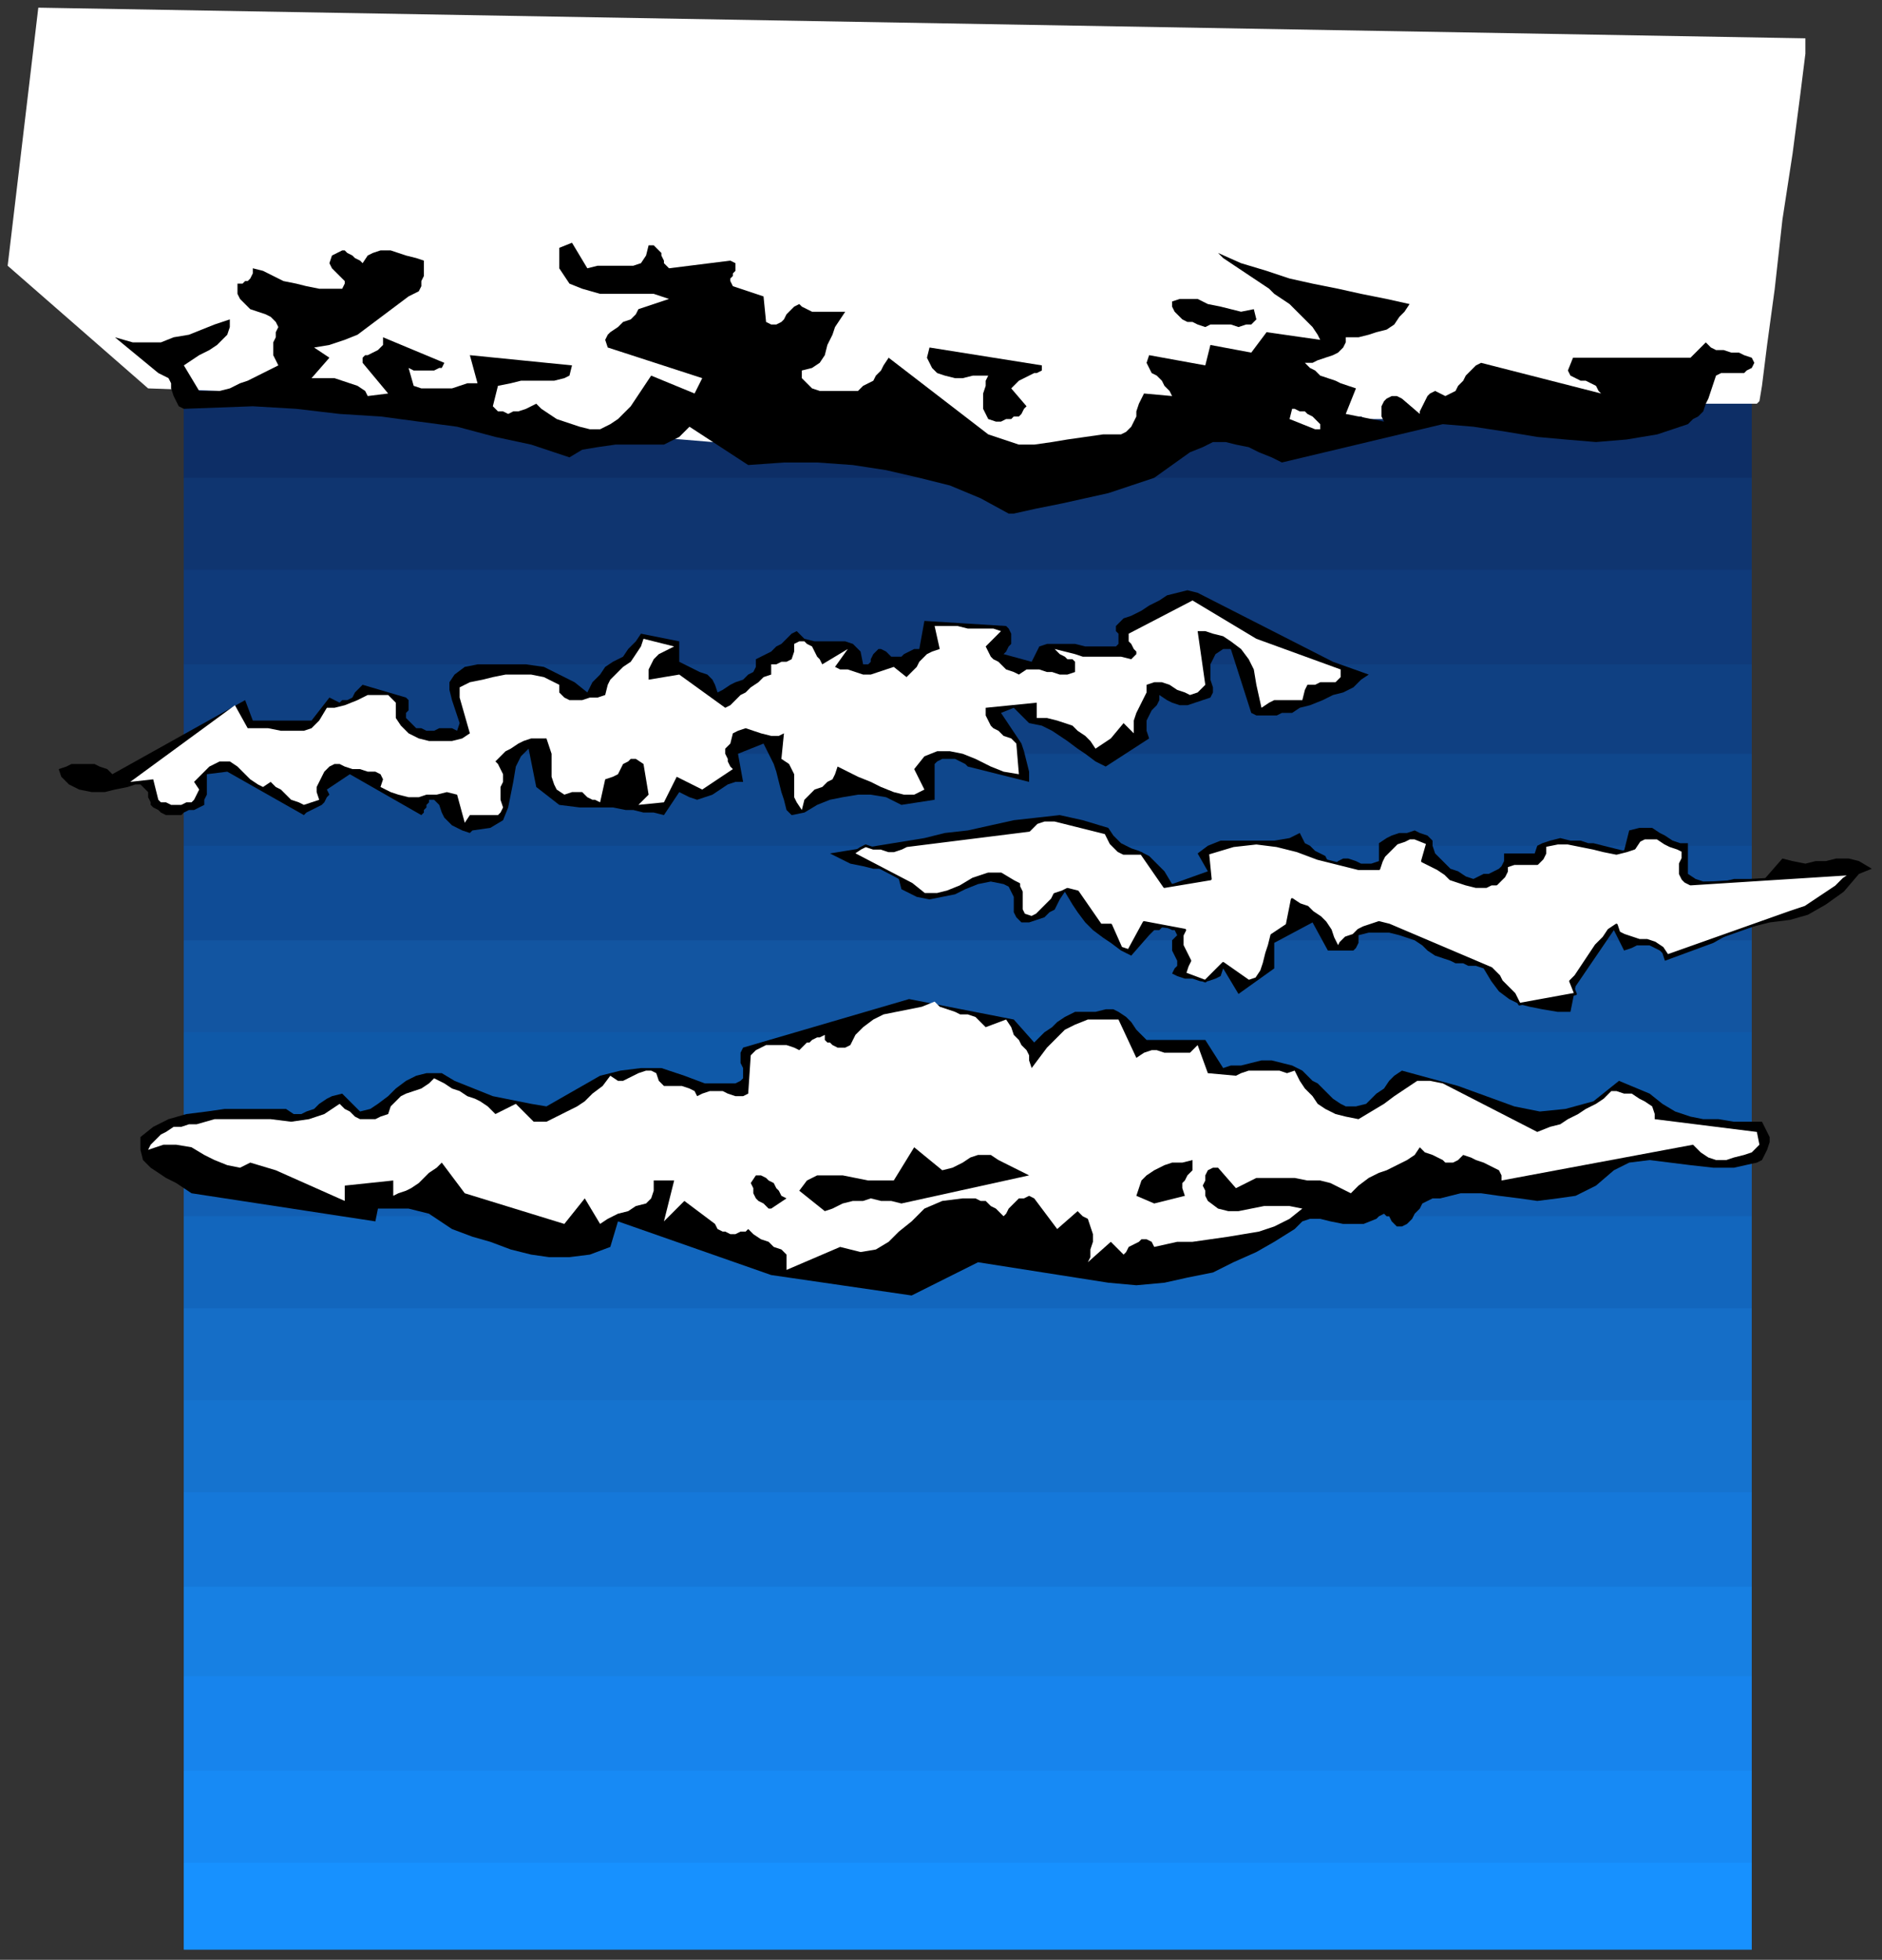 <?xml version="1.0" encoding="UTF-8" standalone="no"?>
<svg
   xmlns:dc="http://purl.org/dc/elements/1.1/"
   xmlns:cc="http://creativecommons.org/ns#"
   xmlns:rdf="http://www.w3.org/1999/02/22-rdf-syntax-ns#"
   xmlns:svg="http://www.w3.org/2000/svg"
   xmlns="http://www.w3.org/2000/svg"
   xmlns:sodipodi="http://sodipodi.sourceforge.net/DTD/sodipodi-0.dtd"
   xmlns:inkscape="http://www.inkscape.org/namespaces/inkscape"
   version="1.0"
   width="194.998mm"
   height="202.935mm"
   id="svg75"
   sodipodi:docname="BCKQC014.WMF">
  <rect width="100%" height="100%" fill="#333333" stroke="none"/>
  <sodipodi:namedview
     pagecolor="#ffffff"
     bordercolor="#666666"
     borderopacity="1"
     objecttolerance="10"
     gridtolerance="10"
     guidetolerance="10"
     inkscape:pageopacity="0"
     inkscape:pageshadow="2"
     inkscape:window-width="640"
     inkscape:window-height="480"
     id="namedview77" />
  <defs
     id="defs3">
    <pattern
       id="WMFhbasepattern"
       patternUnits="userSpaceOnUse"
       width="6"
       height="6"
       x="0"
       y="0" />
  </defs>
  <path
     style="fill:none;stroke:none;"
     d="  M 0,0   L 736,0   L 736,766   L 0,766   z "
     id="path5" />
  <path
     style="fill:#0a1c4a;fill-rule:evenodd;fill-opacity:1;stroke:none;"
     d="  M 72,45   L 686,45   L 686,115   L 72,115   L 72,45  z "
     id="path7" />
  <path
     style="fill:#0d2454;fill-rule:evenodd;fill-opacity:1;stroke:none;"
     d="  M 686,151   L 686,79   L 72,79   L 72,151   L 686,151  z "
     id="path9" />
  <path
     style="fill:#0d295c;fill-rule:evenodd;fill-opacity:1;stroke:none;"
     d="  M 686,187   L 686,115   L 72,115   L 72,187   L 686,187  z "
     id="path11" />
  <path
     style="fill:#0d2e66;fill-rule:evenodd;fill-opacity:1;stroke:none;"
     d="  M 686,223   L 686,151   L 72,151   L 72,223   L 686,223  z "
     id="path13" />
  <path
     style="fill:#0f3570;fill-rule:evenodd;fill-opacity:1;stroke:none;"
     d="  M 686,260   L 686,187   L 72,187   L 72,260   L 686,260  z "
     id="path15" />
  <path
     style="fill:#0f3a7a;fill-rule:evenodd;fill-opacity:1;stroke:none;"
     d="  M 686,295   L 686,223   L 72,223   L 72,295   L 686,295  z "
     id="path17" />
  <path
     style="fill:#0f4082;fill-rule:evenodd;fill-opacity:1;stroke:none;"
     d="  M 686,331   L 686,260   L 72,260   L 72,331   L 686,331  z "
     id="path19" />
  <path
     style="fill:#0f478c;fill-rule:evenodd;fill-opacity:1;stroke:none;"
     d="  M 686,368   L 686,295   L 72,295   L 72,368   L 686,368  z "
     id="path21" />
  <path
     style="fill:#0f4c96;fill-rule:evenodd;fill-opacity:1;stroke:none;"
     d="  M 686,404   L 686,331   L 72,331   L 72,404   L 686,404  z "
     id="path23" />
  <path
     style="fill:#1255a1;fill-rule:evenodd;fill-opacity:1;stroke:none;"
     d="  M 686,440   L 686,368   L 72,368   L 72,440   L 686,440  z "
     id="path25" />
  <path
     style="fill:#0f59a8;fill-rule:evenodd;fill-opacity:1;stroke:none;"
     d="  M 686,476   L 686,404   L 72,404   L 72,476   L 686,476  z "
     id="path27" />
  <path
     style="fill:#125fb3;fill-rule:evenodd;fill-opacity:1;stroke:none;"
     d="  M 686,512   L 686,440   L 72,440   L 72,512   L 686,512  z "
     id="path29" />
  <path
     style="fill:#1266bd;fill-rule:evenodd;fill-opacity:1;stroke:none;"
     d="  M 686,548   L 686,476   L 72,476   L 72,548   L 686,548  z "
     id="path31" />
  <path
     style="fill:#156ec7;fill-rule:evenodd;fill-opacity:1;stroke:none;"
     d="  M 686,584   L 686,512   L 72,512   L 72,584   L 686,584  z "
     id="path33" />
  <path
     style="fill:#1573cf;fill-rule:evenodd;fill-opacity:1;stroke:none;"
     d="  M 686,621   L 686,548   L 72,548   L 72,621   L 686,621  z "
     id="path35" />
  <path
     style="fill:#1578d9;fill-rule:evenodd;fill-opacity:1;stroke:none;"
     d="  M 686,656   L 686,584   L 72,584   L 72,656   L 686,656  z "
     id="path37" />
  <path
     style="fill:#1780e3;fill-rule:evenodd;fill-opacity:1;stroke:none;"
     d="  M 686,693   L 686,621   L 72,621   L 72,693   L 686,693  z "
     id="path39" />
  <path
     style="fill:#1784ed;fill-rule:evenodd;fill-opacity:1;stroke:none;"
     d="  M 686,729   L 686,656   L 72,656   L 72,729   L 686,729  z "
     id="path41" />
  <path
     style="fill:#178af5;fill-rule:evenodd;fill-opacity:1;stroke:none;"
     d="  M 686,693   L 686,763   L 72,763   L 72,693   L 686,693  z "
     id="path43" />
  <path
     style="fill:#1791ff;fill-rule:evenodd;fill-opacity:1;stroke:none;"
     d="  M 686,729   L 686,763   L 72,763   L 72,729   L 686,729  z "
     id="path45" />
  <path
     style="fill:#ffffff;fill-rule:evenodd;fill-opacity:1;stroke:none;"
     d="  M 3,104   L 58,152   L 114,154   L 116,154   L 122,155   L 130,157   L 139,159   L 149,161   L 157,162   L 163,163   L 165,164   L 167,164   L 173,164   L 182,165   L 192,166   L 202,166   L 210,167   L 216,167   L 219,167   L 222,168   L 230,168   L 241,169   L 254,171   L 267,172   L 279,173   L 287,173   L 290,173   L 293,174   L 300,175   L 311,177   L 323,179   L 336,182   L 347,183   L 354,185   L 357,185   L 359,185   L 365,186   L 374,187   L 384,187   L 394,188   L 402,189   L 408,189   L 410,189   L 412,189   L 417,188   L 424,186   L 431,185   L 439,183   L 446,181   L 450,180   L 452,179   L 454,179   L 458,176   L 463,173   L 470,170   L 476,166   L 482,163   L 486,161   L 488,160   L 490,160   L 495,160   L 503,161   L 511,162   L 520,162   L 528,163   L 533,163   L 535,164   L 537,164   L 541,164   L 548,164   L 556,165   L 565,165   L 574,165   L 583,165   L 591,165   L 598,165   L 608,164   L 618,163   L 628,162   L 637,160   L 645,159   L 650,158   L 652,157   L 653,158   L 658,158   L 664,158   L 671,158   L 678,158   L 684,158   L 688,158   L 689,157   L 690,151   L 692,135   L 695,113   L 698,86   L 702,60   L 705,37   L 707,21   L 707,15   L 15,3   L 3,104  z "
     id="path47" />
  <path
     style="fill:#000000;fill-rule:evenodd;fill-opacity:1;stroke:none;"
     d="  M 357,507   L 302,499   L 242,478   L 239,488   L 231,491   L 223,492   L 215,492   L 208,491   L 200,489   L 192,486   L 185,484   L 177,481   L 174,479   L 171,477   L 168,475   L 164,474   L 160,473   L 156,473   L 152,473   L 148,473   L 147,478   L 75,467   L 72,465   L 69,463   L 65,461   L 62,459   L 59,457   L 56,454   L 55,450   L 55,445   L 60,441   L 66,438   L 73,436   L 81,435   L 88,434   L 96,434   L 104,434   L 112,434   L 115,436   L 118,436   L 120,435   L 123,434   L 125,432   L 128,430   L 130,429   L 134,428   L 141,435   L 145,434   L 148,432   L 152,429   L 155,426   L 159,423   L 163,421   L 167,420   L 173,420   L 178,423   L 183,425   L 188,427   L 193,429   L 198,430   L 203,431   L 208,432   L 214,433   L 221,429   L 228,425   L 235,421   L 243,419   L 251,418   L 259,418   L 268,421   L 276,424   L 288,424   L 290,423   L 291,422   L 291,420   L 291,418   L 290,416   L 290,414   L 290,412   L 291,410   L 356,391   L 397,399   L 405,408   L 407,406   L 409,404   L 412,402   L 414,400   L 417,398   L 421,396   L 424,396   L 429,396   L 433,395   L 436,395   L 438,396   L 441,398   L 443,400   L 445,403   L 447,405   L 449,407   L 472,407   L 479,418   L 482,417   L 486,417   L 490,416   L 494,415   L 498,415   L 502,416   L 506,417   L 510,419   L 512,421   L 514,423   L 516,424   L 518,426   L 520,428   L 522,430   L 525,432   L 527,433   L 531,433   L 535,432   L 537,430   L 539,428   L 542,426   L 544,423   L 546,421   L 549,419   L 560,422   L 571,425   L 582,429   L 593,433   L 603,435   L 613,434   L 624,431   L 634,423   L 646,428   L 651,432   L 656,435   L 662,437   L 667,438   L 673,438   L 679,439   L 685,439   L 690,439   L 691,441   L 692,443   L 693,445   L 693,447   L 692,450   L 691,452   L 690,454   L 688,455   L 679,457   L 671,457   L 662,456   L 654,455   L 646,454   L 638,455   L 632,458   L 625,464   L 617,468   L 610,469   L 602,470   L 595,469   L 587,468   L 580,467   L 572,467   L 564,469   L 561,469   L 559,470   L 557,471   L 556,473   L 554,475   L 553,477   L 551,479   L 549,480   L 547,480   L 546,479   L 545,478   L 544,476   L 543,476   L 542,475   L 540,476   L 539,477   L 534,479   L 530,479   L 526,479   L 521,478   L 517,477   L 513,477   L 510,478   L 507,481   L 499,486   L 492,490   L 483,494   L 475,498   L 465,500   L 456,502   L 445,503   L 434,502   L 383,494   L 357,507  z "
     id="path49" />
  <path
     style="fill:#ffffff;fill-rule:evenodd;fill-opacity:1;stroke:none;"
     d="  M 308,497   L 308,494   L 308,491   L 306,489   L 303,488   L 301,486   L 298,485   L 295,483   L 293,481   L 292,482   L 290,482   L 288,483   L 286,483   L 284,482   L 283,482   L 281,481   L 280,479   L 268,470   L 260,478   L 264,462   L 256,462   L 256,466   L 255,469   L 253,471   L 249,472   L 246,474   L 242,475   L 238,477   L 235,479   L 229,469   L 221,479   L 182,467   L 173,455   L 171,457   L 168,459   L 166,461   L 164,463   L 161,465   L 159,466   L 156,467   L 154,468   L 154,462   L 135,464   L 135,470   L 108,458   L 98,455   L 94,457   L 89,456   L 84,454   L 80,452   L 75,449   L 69,448   L 64,448   L 58,450   L 59,448   L 61,446   L 63,444   L 65,443   L 68,441   L 71,441   L 74,440   L 77,440   L 84,438   L 91,438   L 99,438   L 106,438   L 114,439   L 121,438   L 127,436   L 133,432   L 135,434   L 137,435   L 139,437   L 141,438   L 144,438   L 147,438   L 149,437   L 152,436   L 153,433   L 155,431   L 157,429   L 159,428   L 162,427   L 165,426   L 168,424   L 170,422   L 174,424   L 177,426   L 180,427   L 183,429   L 186,430   L 188,431   L 191,433   L 194,436   L 202,432   L 209,439   L 214,439   L 218,437   L 222,435   L 226,433   L 229,431   L 232,428   L 236,425   L 239,421   L 242,423   L 244,423   L 246,422   L 248,421   L 250,420   L 253,419   L 255,419   L 257,420   L 258,423   L 260,425   L 262,425   L 264,425   L 267,425   L 270,426   L 272,427   L 273,429   L 275,428   L 278,427   L 280,427   L 283,427   L 285,428   L 288,429   L 291,429   L 293,428   L 294,413   L 296,411   L 298,410   L 300,409   L 303,409   L 305,409   L 308,409   L 311,410   L 313,411   L 314,410   L 315,409   L 316,408   L 317,408   L 318,407   L 320,406   L 321,406   L 323,405   L 323,407   L 324,408   L 325,408   L 326,409   L 328,410   L 330,410   L 331,410   L 333,409   L 335,405   L 338,402   L 342,399   L 346,397   L 351,396   L 356,395   L 361,394   L 366,392   L 368,394   L 371,395   L 374,396   L 376,397   L 379,397   L 382,398   L 384,400   L 386,402   L 394,399   L 396,402   L 397,405   L 399,407   L 400,409   L 402,411   L 403,413   L 403,415   L 404,418   L 407,414   L 410,410   L 414,406   L 417,403   L 421,401   L 426,399   L 431,399   L 438,399   L 445,414   L 448,412   L 451,411   L 453,411   L 456,412   L 459,412   L 463,412   L 466,412   L 469,409   L 473,420   L 484,421   L 486,420   L 489,419   L 492,419   L 495,419   L 498,419   L 501,419   L 504,420   L 507,419   L 509,423   L 511,426   L 514,429   L 516,432   L 519,434   L 523,436   L 527,437   L 532,438   L 537,435   L 542,432   L 546,429   L 549,427   L 552,425   L 555,423   L 560,423   L 565,424   L 602,443   L 607,441   L 611,440   L 614,438   L 618,436   L 621,434   L 625,432   L 628,430   L 631,427   L 633,427   L 636,428   L 639,428   L 642,430   L 644,431   L 647,433   L 648,436   L 648,438   L 688,443   L 689,448   L 686,451   L 683,452   L 679,453   L 676,454   L 672,454   L 669,453   L 666,451   L 663,448   L 588,462   L 588,460   L 587,458   L 585,457   L 583,456   L 581,455   L 578,454   L 576,453   L 573,452   L 571,454   L 569,455   L 566,455   L 565,454   L 563,453   L 561,452   L 558,451   L 556,449   L 554,452   L 551,454   L 547,456   L 543,458   L 540,459   L 536,461   L 532,464   L 529,467   L 525,465   L 521,463   L 517,462   L 512,462   L 507,461   L 502,461   L 497,461   L 492,461   L 484,465   L 477,457   L 475,457   L 473,458   L 472,460   L 472,462   L 471,464   L 472,466   L 472,468   L 473,470   L 477,473   L 481,474   L 485,474   L 490,473   L 495,472   L 500,472   L 505,472   L 510,473   L 505,477   L 499,480   L 493,482   L 487,483   L 481,484   L 474,485   L 467,486   L 461,486   L 452,488   L 451,486   L 449,485   L 447,485   L 446,486   L 444,487   L 442,488   L 441,490   L 440,491   L 435,486   L 426,494   L 427,492   L 427,489   L 428,486   L 428,483   L 427,480   L 426,477   L 424,476   L 422,474   L 414,481   L 405,469   L 403,468   L 401,469   L 399,469   L 398,470   L 396,472   L 395,473   L 394,475   L 393,476   L 391,474   L 390,473   L 388,472   L 386,470   L 384,470   L 382,469   L 379,469   L 377,469   L 369,470   L 362,473   L 357,478   L 352,482   L 348,486   L 343,489   L 337,490   L 329,488   L 308,497  z "
     id="path51" />
  <path
     style="fill:#000000;fill-rule:evenodd;fill-opacity:1;stroke:none;"
     d="  M 323,474   L 313,466   L 316,462   L 320,460   L 325,460   L 330,460   L 335,461   L 340,462   L 345,462   L 350,462   L 358,449   L 369,458   L 373,457   L 377,455   L 380,453   L 383,452   L 385,452   L 388,452   L 391,454   L 395,456   L 403,460   L 353,471   L 349,470   L 345,470   L 341,469   L 338,470   L 334,470   L 330,471   L 326,473   L 323,474  z "
     id="path53" />
  <path
     style="fill:#000000;fill-rule:evenodd;fill-opacity:1;stroke:none;"
     d="  M 302,473   L 301,473   L 300,472   L 299,471   L 297,470   L 296,469   L 295,467   L 295,465   L 294,463   L 296,460   L 298,460   L 300,461   L 301,462   L 303,463   L 304,465   L 305,466   L 306,468   L 308,469   L 302,473  z "
     id="path55" />
  <path
     style="fill:#000000;fill-rule:evenodd;fill-opacity:1;stroke:none;"
     d="  M 452,471   L 445,468   L 446,465   L 447,462   L 449,460   L 452,458   L 456,456   L 459,455   L 463,455   L 467,454   L 467,456   L 467,458   L 466,459   L 465,460   L 464,462   L 463,463   L 463,465   L 464,468   L 452,471  z "
     id="path57" />
  <path
     style="fill:#000000;fill-rule:evenodd;fill-opacity:1;stroke:none;"
     d="  M 661,342   L 664,344   L 667,345   L 671,345   L 675,345   L 679,344   L 683,344   L 687,344   L 691,344   L 698,336   L 702,337   L 707,338   L 711,337   L 715,337   L 719,336   L 724,336   L 728,337   L 733,340   L 728,342   L 722,349   L 715,354   L 708,358   L 701,360   L 693,361   L 685,363   L 678,365   L 671,369   L 652,376   L 651,373   L 650,372   L 648,371   L 646,370   L 644,370   L 641,370   L 639,371   L 636,372   L 632,364   L 617,386   L 615,396   L 610,396   L 604,395   L 599,394   L 595,393   L 591,391   L 587,388   L 584,384   L 581,379   L 578,378   L 575,378   L 573,377   L 570,377   L 568,376   L 565,375   L 562,374   L 559,372   L 557,370   L 554,368   L 551,367   L 548,366   L 544,365   L 540,365   L 536,365   L 532,366   L 532,369   L 531,371   L 530,372   L 529,372   L 527,372   L 526,372   L 524,372   L 522,372   L 520,372   L 514,361   L 499,369   L 499,379   L 485,389   L 479,379   L 478,382   L 476,383   L 473,384   L 470,384   L 467,383   L 464,383   L 461,382   L 459,381   L 460,379   L 461,378   L 461,376   L 460,374   L 459,372   L 459,370   L 459,368   L 461,366   L 460,364   L 459,364   L 457,363   L 455,363   L 454,364   L 452,364   L 451,365   L 450,366   L 443,374   L 439,372   L 435,369   L 432,367   L 428,364   L 425,361   L 422,357   L 420,354   L 417,349   L 415,352   L 414,354   L 413,356   L 411,357   L 409,359   L 406,360   L 403,361   L 400,361   L 398,359   L 397,357   L 397,355   L 397,353   L 397,351   L 396,349   L 395,347   L 393,346   L 388,345   L 383,346   L 378,348   L 374,350   L 369,351   L 364,352   L 359,351   L 353,348   L 352,344   L 349,342   L 346,340   L 342,340   L 338,339   L 333,338   L 329,336   L 325,334   L 362,328   L 370,326   L 379,325   L 388,323   L 397,321   L 406,320   L 415,319   L 424,321   L 434,324   L 436,327   L 439,330   L 443,332   L 446,333   L 450,335   L 453,338   L 456,341   L 459,346   L 473,341   L 469,334   L 473,331   L 478,329   L 483,329   L 489,329   L 494,329   L 499,329   L 505,328   L 509,326   L 510,328   L 511,330   L 513,331   L 515,333   L 517,334   L 519,335   L 520,337   L 522,339   L 524,337   L 526,336   L 528,336   L 531,337   L 533,338   L 535,338   L 537,338   L 540,337   L 540,330   L 543,328   L 545,327   L 548,326   L 551,326   L 554,325   L 556,326   L 559,327   L 561,329   L 561,331   L 562,334   L 564,336   L 566,338   L 568,340   L 571,341   L 574,343   L 577,344   L 579,343   L 581,342   L 583,342   L 585,341   L 587,340   L 588,339   L 589,337   L 589,334   L 601,334   L 602,331   L 604,330   L 607,329   L 611,328   L 615,329   L 619,329   L 622,330   L 624,330   L 636,333   L 638,325   L 642,324   L 645,324   L 647,324   L 650,326   L 652,327   L 655,329   L 658,330   L 661,330   L 661,342  z "
     id="path59" />
  <path
     style="fill:#ffffff;fill-rule:evenodd;fill-opacity:1;stroke:#000000;stroke-width:1px;stroke-linecap:round;stroke-linejoin:round;stroke-miterlimit:4;stroke-dasharray:none;stroke-opacity:1;"
     d="  M 662,346   L 660,345   L 659,344   L 658,342   L 658,341   L 658,338   L 659,336   L 659,334   L 659,333   L 657,332   L 654,331   L 652,330   L 649,328   L 646,328   L 644,328   L 642,329   L 640,332   L 637,333   L 633,334   L 628,333   L 624,332   L 619,331   L 614,330   L 610,330   L 605,331   L 605,334   L 604,336   L 602,338   L 600,338   L 598,338   L 596,338   L 593,338   L 590,339   L 590,340   L 590,341   L 589,343   L 588,344   L 587,345   L 586,346   L 584,346   L 582,347   L 578,347   L 574,346   L 571,345   L 568,344   L 566,342   L 563,340   L 561,339   L 557,337   L 559,330   L 554,328   L 552,328   L 550,329   L 547,330   L 546,331   L 544,333   L 542,335   L 541,337   L 540,340   L 532,340   L 524,338   L 516,336   L 508,333   L 500,331   L 492,330   L 483,331   L 473,334   L 474,344   L 456,347   L 447,334   L 444,334   L 442,334   L 440,334   L 438,333   L 436,331   L 435,330   L 434,328   L 433,326   L 429,325   L 425,324   L 421,323   L 417,322   L 413,321   L 409,321   L 406,322   L 403,325   L 355,331   L 353,332   L 350,333   L 348,333   L 345,332   L 342,332   L 339,331   L 337,332   L 334,334   L 357,346   L 362,350   L 367,350   L 371,349   L 376,347   L 381,344   L 387,342   L 392,342   L 397,345   L 399,346   L 399,347   L 400,349   L 400,352   L 400,354   L 400,356   L 401,358   L 404,359   L 406,358   L 408,356   L 410,354   L 412,352   L 413,350   L 416,349   L 418,348   L 422,349   L 431,362   L 435,362   L 439,371   L 442,372   L 448,361   L 464,364   L 463,366   L 463,368   L 463,370   L 464,372   L 465,374   L 466,376   L 465,378   L 464,381   L 472,384   L 479,377   L 489,384   L 492,383   L 494,380   L 495,377   L 496,373   L 497,370   L 498,366   L 501,364   L 504,362   L 506,352   L 509,354   L 512,355   L 514,357   L 517,359   L 519,361   L 521,364   L 522,367   L 524,371   L 525,369   L 527,367   L 530,366   L 532,364   L 534,363   L 537,362   L 540,361   L 544,362   L 584,379   L 586,381   L 587,382   L 588,384   L 590,386   L 591,387   L 593,389   L 594,391   L 595,393   L 617,389   L 615,384   L 617,382   L 619,379   L 621,376   L 623,373   L 625,370   L 628,367   L 630,364   L 633,362   L 634,365   L 636,366   L 639,367   L 642,368   L 645,368   L 648,369   L 651,371   L 653,374   L 701,357   L 704,356   L 707,355   L 710,353   L 713,351   L 716,349   L 719,347   L 722,344   L 725,342   L 662,346  z "
     id="path61" />
  <path
     style="fill:#000000;fill-rule:evenodd;fill-opacity:1;stroke:none;"
     d="  M 184,326   L 181,325   L 179,324   L 177,323   L 176,322   L 174,320   L 173,318   L 172,315   L 170,313   L 169,313   L 168,313   L 168,314   L 167,315   L 167,316   L 166,317   L 166,318   L 165,319   L 137,303   L 128,309   L 129,311   L 128,312   L 127,314   L 126,315   L 124,316   L 122,317   L 120,318   L 119,319   L 89,302   L 81,303   L 81,305   L 81,307   L 81,309   L 81,311   L 80,313   L 80,315   L 78,316   L 76,317   L 74,317   L 72,318   L 71,319   L 69,319   L 67,319   L 65,319   L 63,318   L 62,317   L 60,316   L 59,315   L 59,314   L 58,312   L 58,310   L 57,309   L 55,307   L 53,307   L 50,308   L 45,309   L 41,310   L 36,310   L 31,309   L 27,307   L 24,304   L 23,301   L 26,300   L 28,299   L 31,299   L 34,299   L 37,299   L 39,300   L 42,301   L 44,303   L 96,274   L 99,282   L 122,282   L 129,273   L 131,274   L 133,275   L 134,274   L 136,274   L 138,273   L 139,271   L 140,270   L 142,268   L 159,273   L 160,274   L 160,275   L 160,276   L 160,278   L 159,279   L 159,281   L 160,282   L 162,284   L 163,285   L 165,285   L 167,286   L 170,286   L 172,285   L 174,285   L 177,285   L 179,286   L 180,283   L 179,280   L 178,277   L 177,274   L 176,270   L 176,267   L 178,264   L 182,261   L 187,260   L 194,260   L 200,260   L 206,260   L 213,261   L 219,264   L 225,267   L 230,271   L 232,267   L 235,264   L 237,261   L 240,259   L 244,257   L 246,254   L 249,251   L 251,248   L 266,251   L 266,259   L 268,260   L 270,261   L 272,262   L 274,263   L 277,264   L 279,266   L 280,268   L 281,271   L 283,270   L 286,268   L 288,267   L 291,266   L 293,264   L 295,263   L 296,261   L 296,258   L 298,257   L 300,256   L 302,255   L 304,253   L 306,252   L 308,250   L 310,248   L 312,247   L 315,250   L 319,251   L 323,251   L 327,251   L 331,251   L 334,252   L 337,255   L 338,260   L 340,260   L 341,259   L 341,258   L 342,256   L 343,255   L 344,254   L 345,254   L 347,255   L 348,256   L 349,257   L 351,257   L 353,257   L 354,256   L 356,255   L 358,254   L 360,254   L 362,243   L 394,245   L 395,246   L 396,248   L 396,249   L 396,250   L 396,252   L 395,253   L 394,255   L 393,256   L 404,259   L 407,253   L 410,252   L 414,252   L 418,252   L 421,252   L 425,253   L 429,253   L 433,253   L 437,253   L 438,252   L 438,251   L 438,250   L 438,248   L 437,247   L 437,245   L 438,244   L 440,242   L 443,241   L 447,239   L 450,237   L 454,235   L 457,233   L 461,232   L 465,231   L 469,232   L 522,259   L 536,264   L 533,266   L 530,269   L 526,271   L 522,272   L 518,274   L 513,276   L 509,277   L 506,279   L 504,279   L 502,279   L 500,280   L 498,280   L 496,280   L 494,280   L 492,280   L 490,279   L 482,254   L 479,254   L 476,256   L 475,258   L 474,260   L 474,263   L 474,266   L 475,269   L 475,271   L 474,273   L 471,274   L 468,275   L 465,276   L 462,276   L 459,275   L 457,274   L 454,272   L 454,274   L 453,276   L 451,278   L 450,280   L 449,282   L 449,284   L 449,286   L 450,289   L 433,300   L 429,298   L 425,295   L 422,293   L 418,290   L 415,288   L 412,286   L 408,284   L 403,283   L 397,277   L 392,279   L 394,282   L 396,285   L 398,288   L 400,291   L 401,294   L 402,298   L 403,302   L 403,306   L 379,300   L 378,299   L 376,298   L 374,297   L 373,297   L 371,297   L 369,297   L 367,298   L 366,299   L 366,313   L 353,315   L 347,312   L 341,311   L 336,311   L 330,312   L 325,313   L 320,315   L 315,318   L 310,319   L 308,317   L 307,313   L 306,310   L 305,306   L 304,302   L 303,299   L 301,295   L 299,291   L 289,295   L 291,306   L 288,306   L 285,307   L 282,309   L 279,311   L 276,312   L 273,313   L 270,312   L 266,310   L 260,319   L 256,318   L 252,318   L 248,317   L 245,317   L 240,316   L 236,316   L 232,316   L 227,316   L 219,315   L 210,308   L 207,293   L 204,296   L 202,300   L 201,306   L 200,311   L 199,316   L 197,321   L 192,324   L 185,325   L 184,326  z "
     id="path63" />
  <path
     style="fill:#ffffff;fill-rule:evenodd;fill-opacity:1;stroke:none;"
     d="  M 182,322   L 179,311   L 175,310   L 171,311   L 167,311   L 164,312   L 160,312   L 156,311   L 153,310   L 149,308   L 150,305   L 149,303   L 147,302   L 144,302   L 141,301   L 138,301   L 135,300   L 133,299   L 131,299   L 129,300   L 127,302   L 126,304   L 125,306   L 124,308   L 124,310   L 125,313   L 122,314   L 119,315   L 117,314   L 114,313   L 112,311   L 110,309   L 108,308   L 106,306   L 103,308   L 101,307   L 98,305   L 96,303   L 93,300   L 90,298   L 86,298   L 82,300   L 76,306   L 78,309   L 76,313   L 75,314   L 73,314   L 71,315   L 69,315   L 67,315   L 65,314   L 63,314   L 62,313   L 60,305   L 51,306   L 92,276   L 97,285   L 101,285   L 105,285   L 110,286   L 114,286   L 119,286   L 122,285   L 125,282   L 128,277   L 131,277   L 135,276   L 140,274   L 144,272   L 149,272   L 152,272   L 155,275   L 155,281   L 157,284   L 160,287   L 164,289   L 168,290   L 173,290   L 177,290   L 181,289   L 184,287   L 180,273   L 180,269   L 184,267   L 189,266   L 193,265   L 198,264   L 203,264   L 208,264   L 213,265   L 219,268   L 219,271   L 221,273   L 223,274   L 226,274   L 228,274   L 231,273   L 234,273   L 237,272   L 238,268   L 239,266   L 242,263   L 244,261   L 247,259   L 249,256   L 251,253   L 252,250   L 264,253   L 262,254   L 260,255   L 258,256   L 256,258   L 255,260   L 254,262   L 254,264   L 254,266   L 266,264   L 284,277   L 286,276   L 288,274   L 290,272   L 292,271   L 294,269   L 297,267   L 299,265   L 302,264   L 302,261   L 302,260   L 304,260   L 306,259   L 308,259   L 310,258   L 311,255   L 311,252   L 313,251   L 315,251   L 316,252   L 318,253   L 319,255   L 320,257   L 321,258   L 322,260   L 332,254   L 327,261   L 329,262   L 332,262   L 335,263   L 338,264   L 341,264   L 344,263   L 347,262   L 350,261   L 355,265   L 356,264   L 358,262   L 359,261   L 360,259   L 362,257   L 363,256   L 365,255   L 368,254   L 366,245   L 369,245   L 372,245   L 375,245   L 379,246   L 382,246   L 385,246   L 389,246   L 392,247   L 386,253   L 387,255   L 388,257   L 389,258   L 391,259   L 393,261   L 394,262   L 397,263   L 399,264   L 402,262   L 404,262   L 407,262   L 410,263   L 412,263   L 415,264   L 418,264   L 421,263   L 421,261   L 421,259   L 420,258   L 418,258   L 417,257   L 415,256   L 414,255   L 413,254   L 417,255   L 421,256   L 424,257   L 428,257   L 431,257   L 435,257   L 439,257   L 443,258   L 444,257   L 445,256   L 445,255   L 444,254   L 443,252   L 442,251   L 442,249   L 442,248   L 467,235   L 492,250   L 525,262   L 525,265   L 523,267   L 520,267   L 517,267   L 515,268   L 512,268   L 511,270   L 510,274   L 508,274   L 506,274   L 504,274   L 502,274   L 500,274   L 499,274   L 497,275   L 494,277   L 492,268   L 491,262   L 489,258   L 486,254   L 482,251   L 479,249   L 475,248   L 472,247   L 469,247   L 472,268   L 469,271   L 466,272   L 464,271   L 461,270   L 458,268   L 455,267   L 452,267   L 449,268   L 449,271   L 448,273   L 447,275   L 446,277   L 445,279   L 444,282   L 444,284   L 444,287   L 440,283   L 435,289   L 429,293   L 427,290   L 425,288   L 422,286   L 420,284   L 417,283   L 414,282   L 410,281   L 406,281   L 406,275   L 386,277   L 386,280   L 387,282   L 388,284   L 389,285   L 391,286   L 393,288   L 396,289   L 398,291   L 399,303   L 393,302   L 388,300   L 382,297   L 377,295   L 372,294   L 367,294   L 362,296   L 358,301   L 362,309   L 358,311   L 354,311   L 350,310   L 345,308   L 341,306   L 336,304   L 332,302   L 328,300   L 327,303   L 326,305   L 324,306   L 322,308   L 319,309   L 317,311   L 315,313   L 314,317   L 312,314   L 311,312   L 311,309   L 311,306   L 311,303   L 310,301   L 309,299   L 306,297   L 307,287   L 305,288   L 302,288   L 298,287   L 295,286   L 292,285   L 289,286   L 287,287   L 286,291   L 285,292   L 284,293   L 284,294   L 284,295   L 285,297   L 285,298   L 286,300   L 287,301   L 275,309   L 265,304   L 260,314   L 250,315   L 254,311   L 252,299   L 249,297   L 247,297   L 246,298   L 244,299   L 243,301   L 242,303   L 240,304   L 237,305   L 235,314   L 233,313   L 232,313   L 230,312   L 229,311   L 228,310   L 226,310   L 224,310   L 221,311   L 218,309   L 217,307   L 216,304   L 216,301   L 216,298   L 216,295   L 215,292   L 214,289   L 210,289   L 208,289   L 205,290   L 203,291   L 200,293   L 198,294   L 196,296   L 194,298   L 195,299   L 196,301   L 197,303   L 197,306   L 196,308   L 196,311   L 196,313   L 197,316   L 196,318   L 195,319   L 194,319   L 192,319   L 190,319   L 188,319   L 186,319   L 184,319   L 182,322  z "
     id="path65" />
  <path
     style="fill:#000000;fill-rule:evenodd;fill-opacity:1;stroke:none;"
     d="  M 395,201   L 384,195   L 372,190   L 360,187   L 347,184   L 334,182   L 320,181   L 307,181   L 293,182   L 270,167   L 266,171   L 260,174   L 254,174   L 247,174   L 241,174   L 234,175   L 228,176   L 223,179   L 208,174   L 194,171   L 179,167   L 164,165   L 149,163   L 133,162   L 116,160   L 99,159   L 72,160   L 70,159   L 69,157   L 68,155   L 67,152   L 67,150   L 66,148   L 64,147   L 62,146   L 45,132   L 52,134   L 58,134   L 63,134   L 68,132   L 74,131   L 79,129   L 84,127   L 90,125   L 90,128   L 89,131   L 87,133   L 85,135   L 82,137   L 78,139   L 75,141   L 72,143   L 78,153   L 82,153   L 86,153   L 90,152   L 94,150   L 97,149   L 101,147   L 105,145   L 109,143   L 108,141   L 107,139   L 107,137   L 107,135   L 107,134   L 108,132   L 108,130   L 109,128   L 108,126   L 106,124   L 104,123   L 101,122   L 98,121   L 96,119   L 94,117   L 93,115   L 93,113   L 93,111   L 95,111   L 96,110   L 97,110   L 98,109   L 99,107   L 99,105   L 103,106   L 107,108   L 111,110   L 116,111   L 120,112   L 125,113   L 129,113   L 134,113   L 135,111   L 135,110   L 134,109   L 133,108   L 132,107   L 131,106   L 130,105   L 129,103   L 130,100   L 132,99   L 134,98   L 135,98   L 136,99   L 138,100   L 139,101   L 141,102   L 142,103   L 144,100   L 146,99   L 149,98   L 153,98   L 156,99   L 159,100   L 163,101   L 166,102   L 166,104   L 166,106   L 166,108   L 165,110   L 165,112   L 164,114   L 162,115   L 160,116   L 156,119   L 152,122   L 148,125   L 144,128   L 140,131   L 135,133   L 129,135   L 123,136   L 129,140   L 122,148   L 125,148   L 128,148   L 131,148   L 134,149   L 137,150   L 140,151   L 143,153   L 144,155   L 152,154   L 142,142   L 142,140   L 143,139   L 144,139   L 146,138   L 148,137   L 149,136   L 150,135   L 150,132   L 174,142   L 173,144   L 172,144   L 170,145   L 168,145   L 166,145   L 164,145   L 162,145   L 160,144   L 162,151   L 165,152   L 168,152   L 171,152   L 174,152   L 177,152   L 180,151   L 183,150   L 187,150   L 184,139   L 224,143   L 223,147   L 221,148   L 217,149   L 214,149   L 209,149   L 204,149   L 200,150   L 195,151   L 193,159   L 195,161   L 197,161   L 199,162   L 201,161   L 203,161   L 206,160   L 208,159   L 210,158   L 212,160   L 215,162   L 218,164   L 221,165   L 224,166   L 227,167   L 231,168   L 235,168   L 239,166   L 242,164   L 245,161   L 247,159   L 249,156   L 251,153   L 253,150   L 255,147   L 272,154   L 275,148   L 238,136   L 237,133   L 238,131   L 239,130   L 242,128   L 244,126   L 247,125   L 249,123   L 250,121   L 262,117   L 256,115   L 249,115   L 242,115   L 235,115   L 228,113   L 223,111   L 219,105   L 219,97   L 224,95   L 230,105   L 234,104   L 237,104   L 241,104   L 245,104   L 248,104   L 251,103   L 253,100   L 254,96   L 256,96   L 257,97   L 258,98   L 259,99   L 259,100   L 260,102   L 260,103   L 262,105   L 286,102   L 288,103   L 288,105   L 288,106   L 287,107   L 287,108   L 286,109   L 286,110   L 287,112   L 299,116   L 300,126   L 302,127   L 304,127   L 306,126   L 307,125   L 308,123   L 309,122   L 311,120   L 313,119   L 314,120   L 316,121   L 318,122   L 321,122   L 323,122   L 326,122   L 329,122   L 331,122   L 329,125   L 327,128   L 326,131   L 324,135   L 323,139   L 321,142   L 318,144   L 314,145   L 314,148   L 316,150   L 318,152   L 321,153   L 324,153   L 328,153   L 331,153   L 334,153   L 336,153   L 338,151   L 340,150   L 342,149   L 343,147   L 345,145   L 346,143   L 348,140   L 387,170   L 393,172   L 399,174   L 405,174   L 412,173   L 418,172   L 425,171   L 432,170   L 439,170   L 441,169   L 443,167   L 444,165   L 445,163   L 445,161   L 446,158   L 447,156   L 448,154   L 459,155   L 458,153   L 456,151   L 455,149   L 453,147   L 451,146   L 450,144   L 449,142   L 450,139   L 472,143   L 474,135   L 490,138   L 496,130   L 517,133   L 516,131   L 514,128   L 512,126   L 510,124   L 507,121   L 505,119   L 502,117   L 499,115   L 497,113   L 494,111   L 491,109   L 488,107   L 485,105   L 482,103   L 479,101   L 477,99   L 486,103   L 496,106   L 505,109   L 514,111   L 524,113   L 533,115   L 543,117   L 552,119   L 550,122   L 548,124   L 546,127   L 543,129   L 539,130   L 536,131   L 532,132   L 527,132   L 527,134   L 526,136   L 524,138   L 522,139   L 519,140   L 516,141   L 514,142   L 511,142   L 513,144   L 515,145   L 517,147   L 520,148   L 523,149   L 525,150   L 528,151   L 531,152   L 527,162   L 542,165   L 541,163   L 541,161   L 541,159   L 542,157   L 543,156   L 545,155   L 547,155   L 549,156   L 556,162   L 556,161   L 557,159   L 558,157   L 559,155   L 560,154   L 562,153   L 564,154   L 566,155   L 568,154   L 570,153   L 571,151   L 573,149   L 574,147   L 576,145   L 578,143   L 580,142   L 627,154   L 626,153   L 625,151   L 623,150   L 621,149   L 619,149   L 617,148   L 615,147   L 614,145   L 616,140   L 662,140   L 668,134   L 670,136   L 672,137   L 675,137   L 678,138   L 681,138   L 683,139   L 686,140   L 687,142   L 686,144   L 684,145   L 683,146   L 681,146   L 679,146   L 676,146   L 674,146   L 672,147   L 671,150   L 670,153   L 669,156   L 668,158   L 667,161   L 665,163   L 663,164   L 661,166   L 649,170   L 637,172   L 625,173   L 613,172   L 602,171   L 590,169   L 577,167   L 565,166   L 502,181   L 498,179   L 493,177   L 489,175   L 484,174   L 480,173   L 475,173   L 471,175   L 466,177   L 459,182   L 452,187   L 443,190   L 434,193   L 425,195   L 416,197   L 406,199   L 397,201   L 395,201  z "
     id="path67" />
  <path
     style="fill:#ffffff;fill-rule:evenodd;fill-opacity:1;stroke:none;"
     d="  M 515,168   L 505,164   L 506,160   L 507,160   L 509,161   L 511,161   L 512,162   L 514,163   L 515,164   L 517,166   L 517,168   L 515,168  z "
     id="path69" />
  <path
     style="fill:#000000;fill-rule:evenodd;fill-opacity:1;stroke:none;"
     d="  M 390,165   L 387,164   L 386,162   L 385,160   L 385,158   L 385,156   L 385,154   L 386,151   L 386,149   L 387,147   L 384,147   L 381,147   L 377,148   L 374,148   L 370,147   L 367,146   L 365,144   L 363,140   L 364,136   L 408,143   L 408,145   L 406,146   L 405,146   L 403,147   L 401,148   L 399,149   L 398,150   L 396,152   L 402,159   L 401,160   L 400,162   L 399,163   L 397,163   L 396,164   L 394,164   L 392,165   L 390,165  z "
     id="path71" />
  <path
     style="fill:#000000;fill-rule:evenodd;fill-opacity:1;stroke:none;"
     d="  M 472,128   L 469,127   L 467,126   L 465,126   L 463,125   L 462,124   L 460,122   L 459,120   L 459,118   L 462,117   L 466,117   L 469,117   L 473,119   L 478,120   L 482,121   L 486,122   L 491,121   L 492,125   L 490,127   L 488,127   L 485,128   L 482,127   L 480,127   L 477,127   L 474,127   L 472,128  z "
     id="path73" />
</svg>

